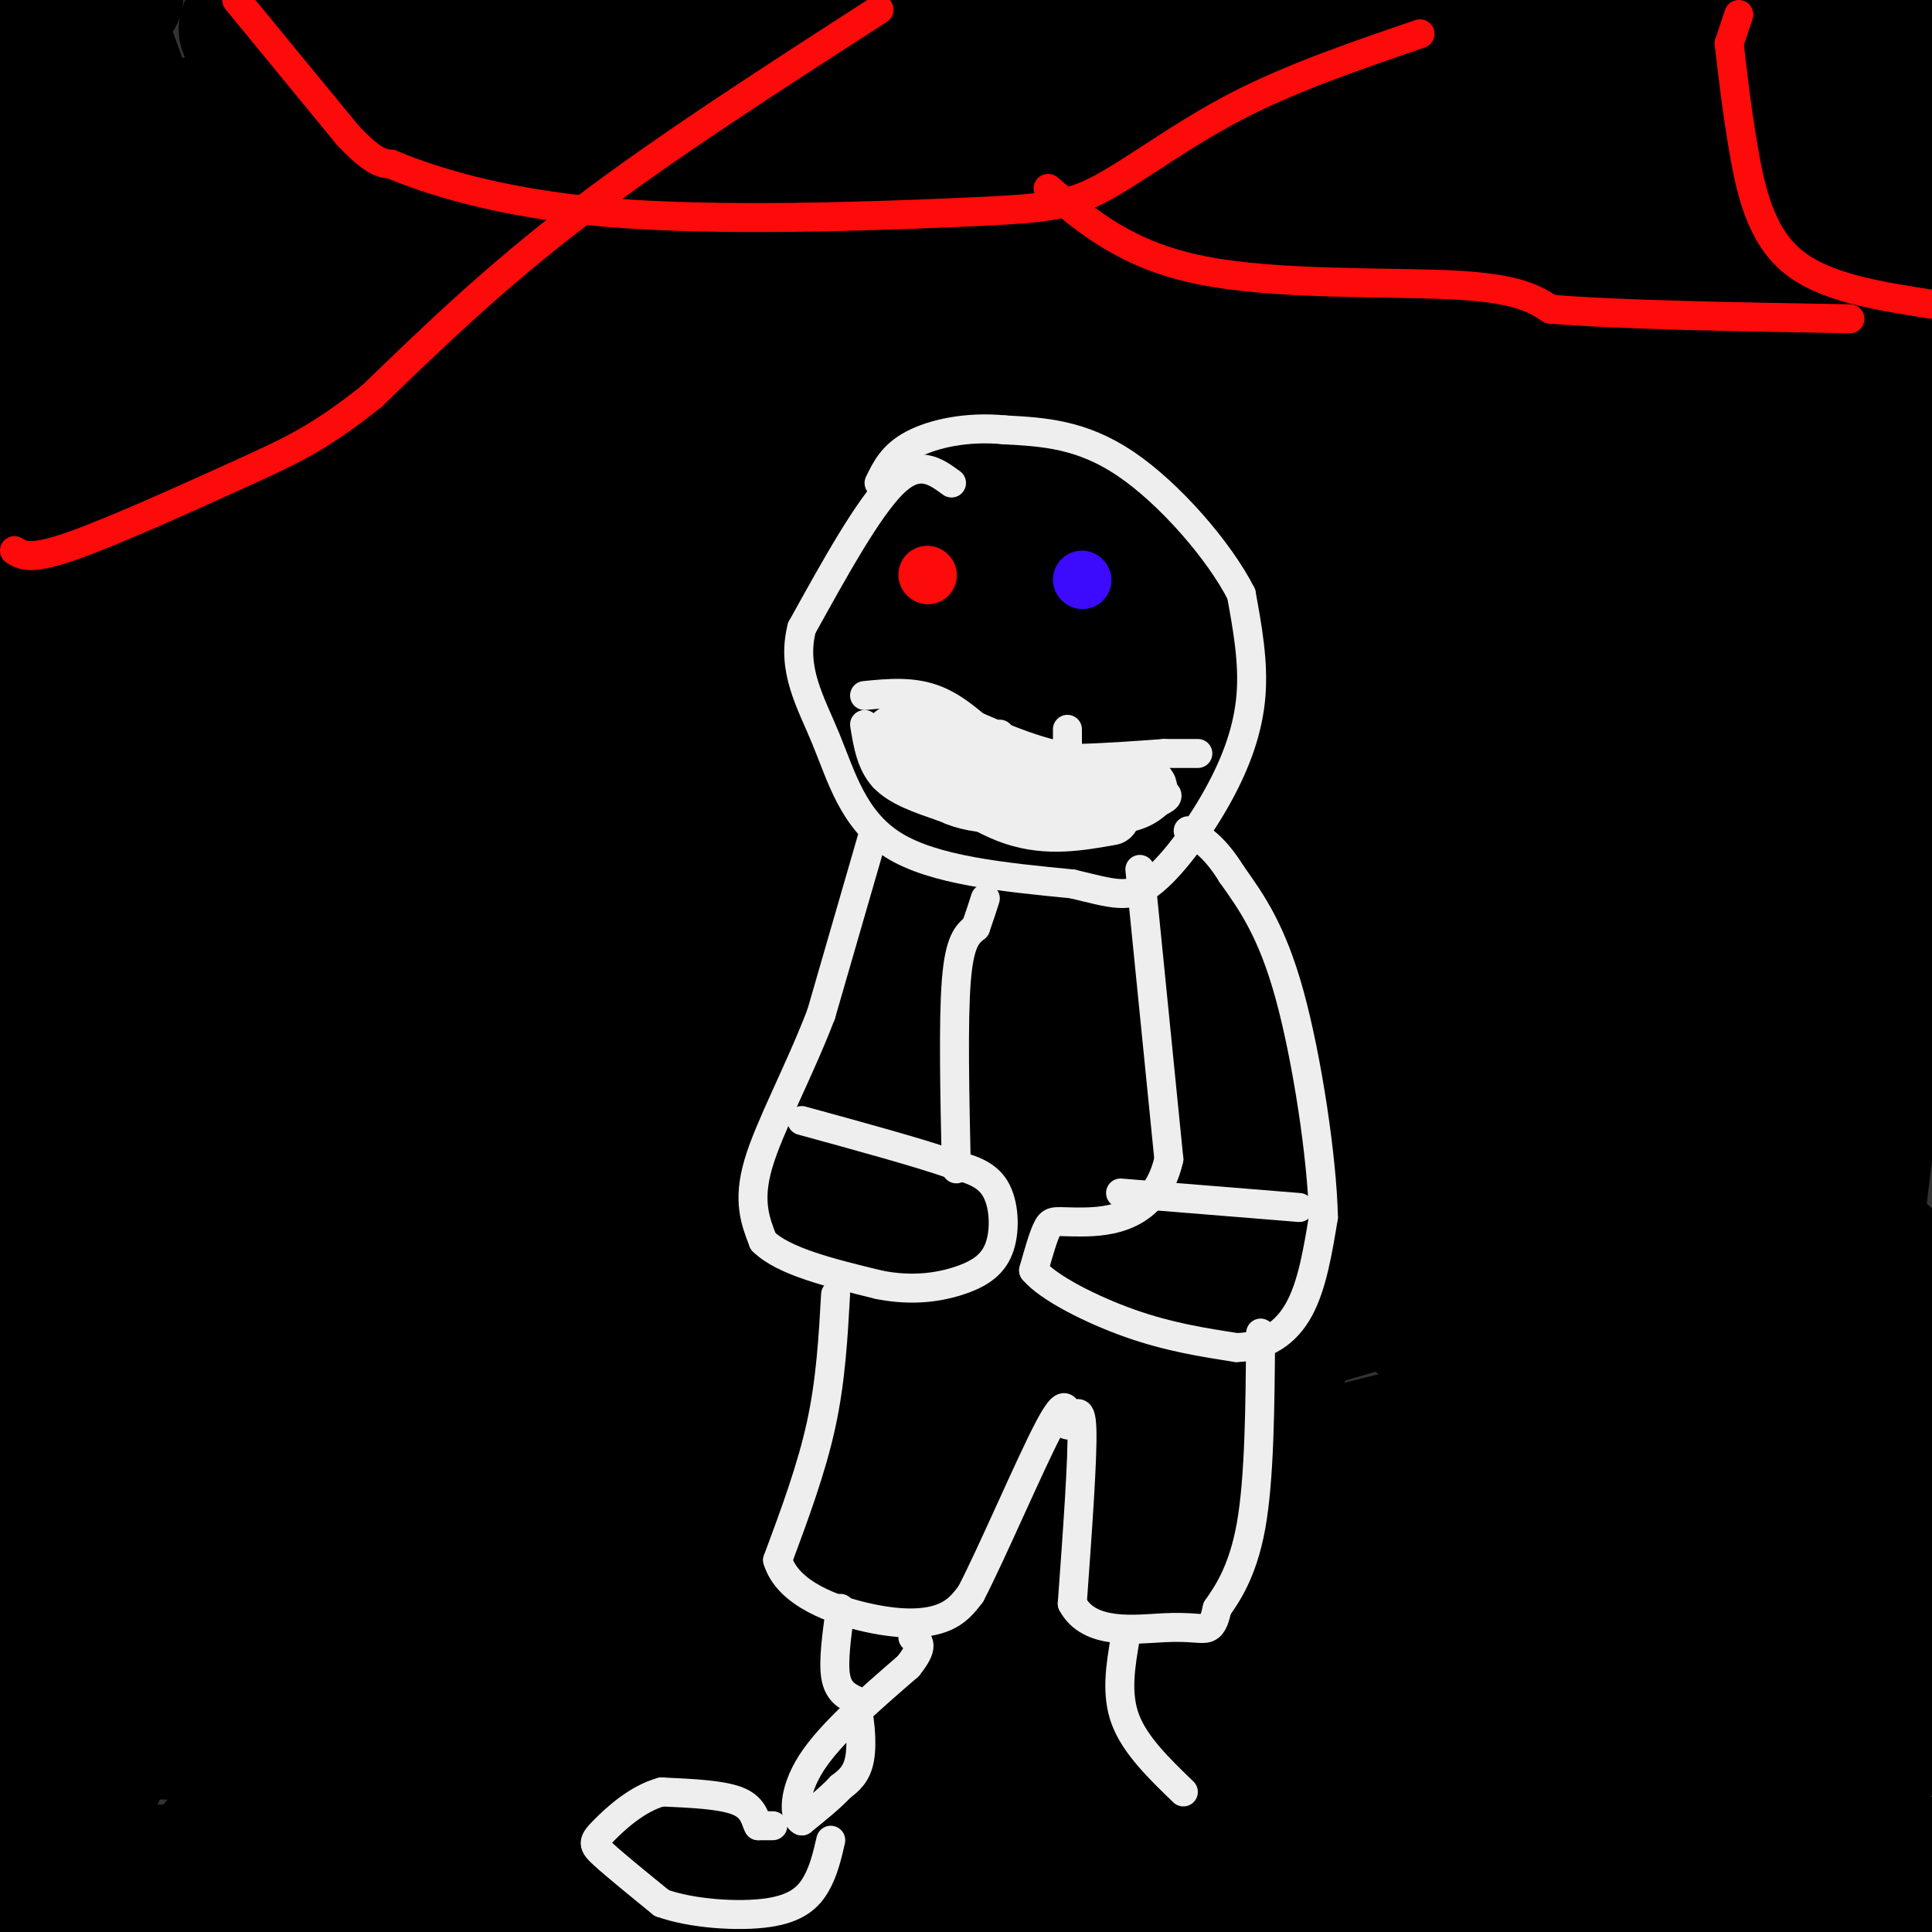 <svg viewBox='0 0 400 400' version='1.1' xmlns='http://www.w3.org/2000/svg' xmlns:xlink='http://www.w3.org/1999/xlink'><rect x="0" y="0" width="400" height="400" fill="#333333" stroke="none"/><g fill='none' stroke='#000000' stroke-width='28' stroke-linecap='round' stroke-linejoin='round'><path d='M130,398c-32.911,-2.000 -65.822,-4.000 -91,-6c-25.178,-2.000 -42.622,-4.000 20,-5c62.622,-1.000 205.311,-1.000 348,-1'/><path d='M349,396c-143.444,0.889 -286.889,1.778 -334,0c-47.111,-1.778 2.111,-6.222 83,-7c80.889,-0.778 193.444,2.111 306,5'/><path d='M42,396c59.917,-16.000 119.833,-32.000 182,-46c62.167,-14.000 126.583,-26.000 191,-38'/><path d='M333,321c0.000,0.000 -352.000,0.000 -352,0'/><path d='M72,238c74.311,-21.089 148.622,-42.178 203,-56c54.378,-13.822 88.822,-20.378 115,-24c26.178,-3.622 44.089,-4.311 62,-5'/><path d='M390,222c3.311,5.467 6.622,10.933 -53,31c-59.622,20.067 -182.178,54.733 -274,69c-91.822,14.267 -152.911,8.133 -214,2'/><path d='M304,223c0.000,0.000 141.000,0.000 141,0'/><path d='M248,293c-78.250,1.917 -156.500,3.833 -211,2c-54.500,-1.833 -85.250,-7.417 -116,-13'/><path d='M118,117c77.962,-45.483 155.923,-90.967 183,-105c27.077,-14.033 3.268,3.383 -20,22c-23.268,18.617 -45.995,38.435 -73,59c-27.005,20.565 -58.287,41.876 -100,56c-41.713,14.124 -93.856,21.062 -146,28'/><path d='M45,144c43.622,-10.200 87.244,-20.400 153,-40c65.756,-19.600 153.644,-48.600 186,-58c32.356,-9.400 9.178,0.800 -14,11'/><path d='M334,72c-68.417,14.750 -136.833,29.500 -193,36c-56.167,6.500 -100.083,4.750 -144,3'/><path d='M77,93c46.524,-0.195 93.048,-0.389 142,-5c48.952,-4.611 100.333,-13.638 98,-17c-2.333,-3.362 -58.379,-1.059 -122,-3c-63.621,-1.941 -134.816,-8.126 -113,-9c21.816,-0.874 136.643,3.561 192,4c55.357,0.439 51.245,-3.120 70,-6c18.755,-2.880 60.378,-5.081 23,-7c-37.378,-1.919 -153.756,-3.555 -228,-8c-74.244,-4.445 -106.356,-11.699 -131,-15c-24.644,-3.301 -41.822,-2.651 -59,-2'/><path d='M77,31c22.313,3.412 44.627,6.824 90,8c45.373,1.176 113.806,0.116 76,0c-37.806,-0.116 -181.850,0.711 -232,0c-50.150,-0.711 -6.405,-2.960 46,-5c52.405,-2.040 113.471,-3.870 151,-5c37.529,-1.130 51.522,-1.561 40,0c-11.522,1.561 -48.557,5.115 -73,6c-24.443,0.885 -36.293,-0.898 -68,0c-31.707,0.898 -83.272,4.478 -50,6c33.272,1.522 151.381,0.987 208,0c56.619,-0.987 51.748,-2.425 39,-3c-12.748,-0.575 -33.374,-0.288 -54,0'/><path d='M250,38c-17.822,0.400 -35.378,1.400 -88,0c-52.622,-1.400 -140.311,-5.200 -228,-9'/><path d='M43,25c154.357,-1.304 308.714,-2.607 285,0c-23.714,2.607 -225.500,9.125 -275,7c-49.500,-2.125 53.286,-12.893 120,-20c66.714,-7.107 97.357,-10.554 128,-14'/><path d='M51,6c0.000,0.000 365.000,3.000 365,3'/><path d='M368,25c-73.911,1.244 -147.822,2.489 -170,0c-22.178,-2.489 7.378,-8.711 14,-10c6.622,-1.289 -9.689,2.356 -26,6'/><path d='M186,21c-30.903,1.962 -95.159,3.866 -127,5c-31.841,1.134 -31.265,1.498 -34,7c-2.735,5.502 -8.781,16.144 -10,13c-1.219,-3.144 2.391,-20.072 6,-37'/><path d='M21,7c7.028,18.925 14.056,37.850 18,69c3.944,31.150 4.806,74.524 3,61c-1.806,-13.524 -6.278,-83.944 -10,-97c-3.722,-13.056 -6.694,31.254 -10,55c-3.306,23.746 -6.944,26.927 -12,33c-5.056,6.073 -11.528,15.036 -18,24'/><path d='M-1,79c5.165,-29.076 10.329,-58.151 12,-38c1.671,20.151 -0.153,89.529 3,128c3.153,38.471 11.283,46.036 15,55c3.717,8.964 3.022,19.325 5,6c1.978,-13.325 6.630,-50.338 9,-70c2.370,-19.662 2.460,-21.972 1,-42c-1.460,-20.028 -4.468,-57.773 -6,-73c-1.532,-15.227 -1.587,-7.937 -3,1c-1.413,8.937 -4.183,19.519 -6,29c-1.817,9.481 -2.682,17.860 3,63c5.682,45.140 17.909,127.040 23,154c5.091,26.960 3.045,-1.020 1,-29'/><path d='M56,263c0.286,-72.214 0.500,-238.250 -1,-216c-1.500,22.250 -4.714,232.786 -6,315c-1.286,82.214 -0.643,36.107 0,-10'/><path d='M111,69c0.831,-14.355 1.662,-28.709 -17,35c-18.662,63.709 -56.816,205.482 -69,248c-12.184,42.518 1.602,-14.218 6,-58c4.398,-43.782 -0.592,-74.610 0,-110c0.592,-35.390 6.767,-75.342 10,-95c3.233,-19.658 3.524,-19.023 4,-12c0.476,7.023 1.136,20.435 -7,87c-8.136,66.565 -25.068,186.282 -42,306'/><path d='M45,333c6.667,-30.417 13.333,-60.833 18,-90c4.667,-29.167 7.333,-57.083 10,-85'/><path d='M75,90c1.042,-12.512 2.083,-25.024 0,-18c-2.083,7.024 -7.292,33.583 -20,90c-12.708,56.417 -32.917,142.690 -44,147c-11.083,4.310 -13.042,-73.345 -15,-151'/><path d='M7,43c0.000,0.000 0.100,0.100 0.1,0.1'/><path d='M120,128c0.000,0.000 0.100,0.100 0.1,0.1'/><path d='M84,184c-5.220,6.893 -10.440,13.786 -19,24c-8.560,10.214 -20.458,23.750 -33,18c-12.542,-5.750 -25.726,-30.786 -31,-39c-5.274,-8.214 -2.637,0.393 0,9'/><path d='M1,196c0.466,11.871 1.630,37.048 2,48c0.370,10.952 -0.054,7.679 3,5c3.054,-2.679 9.587,-4.766 14,-9c4.413,-4.234 6.707,-10.617 9,-17'/><path d='M183,71c0.000,0.000 0.100,0.100 0.1,0.1'/><path d='M44,34c-18.083,-9.917 -36.167,-19.833 -42,-24c-5.833,-4.167 0.583,-2.583 7,-1'/><path d='M9,9c3.667,-1.833 9.333,-5.917 15,-10'/><path d='M373,30c3.289,-0.956 6.578,-1.911 8,21c1.422,22.911 0.978,69.689 0,90c-0.978,20.311 -2.489,14.156 -4,8'/><path d='M387,15c1.662,2.289 3.324,4.578 5,11c1.676,6.422 3.365,16.977 4,34c0.635,17.023 0.214,40.514 -11,85c-11.214,44.486 -33.222,109.965 -42,133c-8.778,23.035 -4.325,3.625 4,-50c8.325,-53.625 20.521,-141.464 29,-189c8.479,-47.536 13.239,-54.768 18,-62'/><path d='M392,79c-20.082,71.274 -40.163,142.549 -50,189c-9.837,46.451 -9.429,68.079 -6,68c3.429,-0.079 9.878,-21.867 23,-111c13.122,-89.133 32.918,-245.613 28,-219c-4.918,26.613 -34.548,236.318 -47,335c-12.452,98.682 -7.726,86.341 -3,74'/><path d='M345,350c0.002,-23.864 0.004,-47.729 -3,-73c-3.004,-25.271 -9.014,-51.949 -13,-78c-3.986,-26.051 -5.946,-51.475 -7,-86c-1.054,-34.525 -1.200,-78.151 1,-70c2.200,8.151 6.746,68.079 8,141c1.254,72.921 -0.785,158.835 0,202c0.785,43.165 4.392,43.583 8,44'/><path d='M359,361c5.888,-55.929 11.775,-111.857 22,-167c10.225,-55.143 24.787,-109.499 18,-82c-6.787,27.499 -34.924,136.853 -47,201c-12.076,64.147 -8.092,83.087 -3,69c5.092,-14.087 11.290,-61.199 15,-84c3.710,-22.801 4.931,-21.289 7,-82c2.069,-60.711 4.988,-183.644 0,-173c-4.988,10.644 -17.881,154.866 -23,226c-5.119,71.134 -2.462,69.181 1,79c3.462,9.819 7.731,31.409 12,53'/><path d='M373,377c0.060,-102.833 0.119,-205.667 0,-204c-0.119,1.667 -0.417,107.833 0,160c0.417,52.167 1.548,50.333 3,53c1.452,2.667 3.226,9.833 5,17'/><path d='M389,363c0.000,0.000 13.000,-96.000 13,-96'/><path d='M390,260c-5.575,82.330 -11.151,164.661 -13,120c-1.849,-44.661 0.028,-216.312 2,-292c1.972,-75.688 4.039,-55.412 6,-38c1.961,17.412 3.815,31.958 0,80c-3.815,48.042 -13.301,129.578 -17,171c-3.699,41.422 -1.611,42.729 1,38c2.611,-4.729 5.746,-15.494 11,-53c5.254,-37.506 12.627,-101.753 20,-166'/><path d='M385,184c-25.573,89.620 -51.146,179.240 -62,169c-10.854,-10.240 -6.987,-120.342 -6,-171c0.987,-50.658 -0.904,-41.874 3,-55c3.904,-13.126 13.602,-48.162 16,-49c2.398,-0.838 -2.504,32.521 -10,58c-7.496,25.479 -17.587,43.076 -46,75c-28.413,31.924 -75.147,78.174 -105,100c-29.853,21.826 -42.823,19.230 -52,19c-9.177,-0.230 -14.560,1.908 -17,3c-2.440,1.092 -1.935,1.139 -1,-3c0.935,-4.139 2.302,-12.465 10,-26c7.698,-13.535 21.728,-32.279 41,-50c19.272,-17.721 43.788,-34.418 69,-51c25.212,-16.582 51.122,-33.048 75,-44c23.878,-10.952 45.724,-16.389 60,-20c14.276,-3.611 20.983,-5.396 23,-3c2.017,2.396 -0.655,8.972 -12,20c-11.345,11.028 -31.362,26.508 -74,48c-42.638,21.492 -107.897,48.998 -147,61c-39.103,12.002 -52.052,8.501 -65,5'/><path d='M85,270c-15.454,0.934 -21.590,0.770 46,-29c67.590,-29.770 208.906,-89.144 204,-101c-4.906,-11.856 -156.033,23.807 -223,37c-66.967,13.193 -49.775,3.915 -46,0c3.775,-3.915 -5.867,-2.469 6,-8c11.867,-5.531 45.243,-18.039 78,-28c32.757,-9.961 64.896,-17.374 102,-23c37.104,-5.626 79.173,-9.465 110,-11c30.827,-1.535 50.414,-0.768 70,0'/><path d='M369,135c-37.491,7.188 -74.982,14.376 -112,19c-37.018,4.624 -73.564,6.682 -110,7c-36.436,0.318 -72.763,-1.106 -111,0c-38.237,1.106 -78.385,4.743 6,-5c84.385,-9.743 293.303,-32.864 307,-36c13.697,-3.136 -167.825,13.714 -240,20c-72.175,6.286 -35.001,2.009 -5,1c30.001,-1.009 52.829,1.248 86,1c33.171,-0.248 76.684,-3.003 112,-6c35.316,-2.997 62.436,-6.237 78,-9c15.564,-2.763 19.571,-5.051 11,-6c-8.571,-0.949 -29.721,-0.560 -74,9c-44.279,9.560 -111.689,28.292 -144,38c-32.311,9.708 -29.524,10.393 -38,19c-8.476,8.607 -28.216,25.138 -37,37c-8.784,11.862 -6.612,19.056 -2,20c4.612,0.944 11.665,-4.361 22,-13c10.335,-8.639 23.953,-20.611 35,-34c11.047,-13.389 19.524,-28.194 28,-43'/><path d='M181,154c6.146,-16.674 7.512,-36.857 9,-54c1.488,-17.143 3.100,-31.244 2,-48c-1.100,-16.756 -4.912,-36.165 -7,-39c-2.088,-2.835 -2.454,10.904 -48,55c-45.546,44.096 -136.273,118.548 -227,193'/><path d='M61,132c58.045,-25.740 116.089,-51.480 142,-63c25.911,-11.520 19.687,-8.821 46,-11c26.313,-2.179 85.161,-9.238 107,-9c21.839,0.238 6.667,7.771 -9,20c-15.667,12.229 -31.829,29.154 -53,45c-21.171,15.846 -47.352,30.613 -89,41c-41.648,10.387 -98.762,16.394 -132,19c-33.238,2.606 -42.600,1.812 -51,0c-8.400,-1.812 -15.838,-4.642 32,-24c47.838,-19.358 150.954,-55.245 231,-77c80.046,-21.755 137.023,-29.377 194,-37'/><path d='M293,190c-42.848,15.673 -85.695,31.346 -124,41c-38.305,9.654 -72.066,13.288 -103,17c-30.934,3.712 -59.040,7.500 -62,2c-2.960,-5.500 19.227,-20.289 45,-35c25.773,-14.711 55.131,-29.345 97,-47c41.869,-17.655 96.248,-38.330 147,-54c50.752,-15.670 97.876,-26.335 145,-37'/><path d='M384,133c-15.899,8.071 -31.798,16.143 -72,30c-40.202,13.857 -104.708,33.500 -105,30c-0.292,-3.500 63.631,-30.143 112,-46c48.369,-15.857 81.185,-20.929 114,-26'/><path d='M276,66c-30.978,0.622 -61.956,1.244 -72,0c-10.044,-1.244 0.844,-4.356 38,-6c37.156,-1.644 100.578,-1.822 164,-2'/><path d='M270,124c-59.440,3.640 -118.881,7.280 -130,5c-11.119,-2.280 26.083,-10.481 55,-17c28.917,-6.519 49.547,-11.355 83,-17c33.453,-5.645 79.728,-12.099 97,-13c17.272,-0.901 5.541,3.750 -13,10c-18.541,6.250 -43.892,14.097 -68,19c-24.108,4.903 -46.972,6.860 -78,8c-31.028,1.140 -70.221,1.463 -84,1c-13.779,-0.463 -2.146,-1.711 35,-16c37.146,-14.289 99.805,-41.620 124,-49c24.195,-7.380 9.926,5.191 -27,29c-36.926,23.809 -96.511,58.855 -137,81c-40.489,22.145 -61.884,31.389 -79,41c-17.116,9.611 -29.954,19.587 -39,27c-9.046,7.413 -14.299,12.261 -7,10c7.299,-2.261 27.149,-11.630 47,-21'/><path d='M49,222c25.357,-10.949 65.251,-27.823 86,-35c20.749,-7.177 22.355,-4.657 26,-3c3.645,1.657 9.331,2.452 14,5c4.669,2.548 8.321,6.850 10,13c1.679,6.150 1.387,14.147 1,21c-0.387,6.853 -0.867,12.562 -7,24c-6.133,11.438 -17.917,28.604 -25,38c-7.083,9.396 -9.465,11.020 -10,9c-0.535,-2.020 0.778,-7.686 5,-15c4.222,-7.314 11.352,-16.276 17,-24c5.648,-7.724 9.813,-14.209 23,-29c13.187,-14.791 35.395,-37.886 39,-38c3.605,-0.114 -11.395,22.753 -26,40c-14.605,17.247 -28.817,28.873 -43,38c-14.183,9.127 -28.337,15.755 -42,22c-13.663,6.245 -26.836,12.109 -29,5c-2.164,-7.109 6.680,-27.189 17,-44c10.320,-16.811 22.117,-30.351 32,-46c9.883,-15.649 17.853,-33.405 29,-51c11.147,-17.595 25.471,-35.027 40,-51c14.529,-15.973 29.265,-30.486 44,-45'/><path d='M250,56c21.440,-13.675 53.042,-25.363 67,-30c13.958,-4.637 10.274,-2.224 11,2c0.726,4.224 5.861,10.258 8,25c2.139,14.742 1.280,38.192 -4,63c-5.280,24.808 -14.982,50.976 -31,80c-16.018,29.024 -38.352,60.906 -55,83c-16.648,22.094 -27.610,34.402 -53,62c-25.390,27.598 -65.207,70.486 -61,55c4.207,-15.486 52.437,-89.344 85,-146c32.563,-56.656 49.460,-96.108 61,-118c11.540,-21.892 17.724,-26.224 18,-22c0.276,4.224 -5.358,17.003 -36,41c-30.642,23.997 -86.294,59.212 -105,69c-18.706,9.788 -0.465,-5.852 10,-15c10.465,-9.148 13.156,-11.802 19,-17c5.844,-5.198 14.843,-12.938 20,-17c5.157,-4.062 6.474,-4.446 7,-4c0.526,0.446 0.263,1.723 0,3'/><path d='M211,170c-2.425,4.523 -8.488,14.332 -35,37c-26.512,22.668 -73.472,58.196 -109,81c-35.528,22.804 -59.623,32.883 -59,33c0.623,0.117 25.962,-9.728 45,-18c19.038,-8.272 31.773,-14.970 52,-30c20.227,-15.030 47.946,-38.393 49,-38c1.054,0.393 -24.556,24.541 -60,47c-35.444,22.459 -80.722,43.230 -126,64'/><path d='M17,340c58.513,-6.567 117.026,-13.133 160,-16c42.974,-2.867 70.408,-2.034 79,2c8.592,4.034 -1.660,11.269 -19,19c-17.340,7.731 -41.769,15.957 -83,23c-41.231,7.043 -99.265,12.904 -108,14c-8.735,1.096 31.828,-2.571 79,-12c47.172,-9.429 100.953,-24.620 135,-29c34.047,-4.380 48.359,2.052 -22,7c-70.359,4.948 -225.388,8.414 -217,10c8.388,1.586 180.194,1.293 352,1'/><path d='M373,359c-2.800,0.689 -185.800,1.911 -211,1c-25.200,-0.911 107.400,-3.956 240,-7'/><path d='M396,354c-24.087,6.470 -48.175,12.941 -95,17c-46.825,4.059 -116.389,5.708 -112,5c4.389,-0.708 82.731,-3.772 102,-3c19.269,0.772 -20.534,5.382 -80,-1c-59.466,-6.382 -138.595,-23.755 -163,-32c-24.405,-8.245 5.914,-7.361 48,-7c42.086,0.361 95.941,0.200 126,2c30.059,1.800 36.324,5.562 42,8c5.676,2.438 10.765,3.554 -35,4c-45.765,0.446 -142.382,0.223 -239,0'/><path d='M60,350c63.176,-0.637 126.352,-1.274 148,0c21.648,1.274 1.769,4.460 -28,6c-29.769,1.540 -69.427,1.435 -86,1c-16.573,-0.435 -10.061,-1.199 13,-8c23.061,-6.801 62.670,-19.639 120,-35c57.330,-15.361 132.380,-33.246 172,-42c39.620,-8.754 43.810,-8.377 48,-8'/><path d='M334,314c-39.137,1.920 -78.275,3.841 -95,6c-16.725,2.159 -11.038,4.557 3,-10c14.038,-14.557 36.428,-46.069 52,-79c15.572,-32.931 24.326,-67.280 30,-57c5.674,10.280 8.267,65.190 8,92c-0.267,26.810 -3.394,25.520 -10,32c-6.606,6.480 -16.691,20.730 -21,25c-4.309,4.270 -2.842,-1.440 -2,-7c0.842,-5.560 1.060,-10.971 7,-34c5.940,-23.029 17.602,-63.678 27,-88c9.398,-24.322 16.530,-32.317 17,-29c0.470,3.317 -5.723,17.948 -16,38c-10.277,20.052 -24.639,45.526 -39,71'/><path d='M295,274c-4.335,0.664 4.326,-33.175 -7,-39c-11.326,-5.825 -42.639,16.365 -58,28c-15.361,11.635 -14.769,12.714 -18,14c-3.231,1.286 -10.286,2.778 -16,0c-5.714,-2.778 -10.088,-9.827 -10,-14c0.088,-4.173 4.639,-5.470 14,-8c9.361,-2.530 23.532,-6.294 17,-2c-6.532,4.294 -33.766,16.647 -61,29'/><path d='M156,282c-7.258,6.665 5.096,8.828 11,10c5.904,1.172 5.359,1.354 9,0c3.641,-1.354 11.469,-4.244 15,-8c3.531,-3.756 2.766,-8.378 2,-13'/><path d='M193,271c-1.022,-0.733 -4.578,3.933 -6,7c-1.422,3.067 -0.711,4.533 0,6'/></g>
<g fill='none' stroke='#FD0A0A' stroke-width='6' stroke-linecap='round' stroke-linejoin='round'><path d='M49,0c0.000,0.000 23.000,28.000 23,28'/><path d='M72,28c5.333,5.667 7.167,5.833 9,6'/><path d='M81,34c7.615,3.172 22.154,8.101 45,10c22.846,1.899 54.000,0.767 72,0c18.000,-0.767 22.846,-1.168 30,-5c7.154,-3.832 16.615,-11.095 28,-17c11.385,-5.905 24.692,-10.453 38,-15'/><path d='M360,3c0.000,0.000 -2.000,6.000 -2,6'/><path d='M358,9c0.800,6.933 1.600,13.867 3,22c1.400,8.133 3.400,17.467 10,23c6.600,5.533 17.800,7.267 29,9'/><path d='M217,39c8.178,6.956 16.356,13.911 32,17c15.644,3.089 38.756,2.311 52,3c13.244,0.689 16.622,2.844 20,5'/><path d='M321,64c13.667,1.167 37.833,1.583 62,2'/><path d='M182,2c-22.250,14.333 -44.500,28.667 -62,42c-17.500,13.333 -30.250,25.667 -43,38'/><path d='M77,82c-10.821,8.619 -16.375,11.167 -27,16c-10.625,4.833 -26.321,11.952 -35,15c-8.679,3.048 -10.339,2.024 -12,1'/></g>
<g fill='none' stroke='#EEEEEE' stroke-width='6' stroke-linecap='round' stroke-linejoin='round'><path d='M197,100c-3.417,-2.500 -6.833,-5.000 -12,0c-5.167,5.000 -12.083,17.500 -19,30'/><path d='M166,130c-2.202,8.631 1.792,15.208 5,23c3.208,7.792 5.631,16.798 14,22c8.369,5.202 22.685,6.601 37,8'/><path d='M222,183c8.617,2.061 11.660,3.212 16,0c4.340,-3.212 9.976,-10.788 14,-18c4.024,-7.212 6.435,-14.061 7,-21c0.565,-6.939 -0.718,-13.970 -2,-21'/><path d='M257,123c-4.533,-8.956 -14.867,-20.844 -24,-27c-9.133,-6.156 -17.067,-6.578 -25,-7'/><path d='M208,89c-7.800,-0.778 -14.800,0.778 -19,3c-4.200,2.222 -5.600,5.111 -7,8'/><path d='M179,150c0.667,4.083 1.333,8.167 4,11c2.667,2.833 7.333,4.417 12,6'/><path d='M195,167c8.400,1.778 23.400,3.222 32,3c8.600,-0.222 10.800,-2.111 13,-4'/><path d='M240,166c2.333,-1.000 1.667,-1.500 1,-2'/><path d='M179,144c5.083,-0.500 10.167,-1.000 15,1c4.833,2.000 9.417,6.500 14,11'/><path d='M208,156c7.833,1.833 20.417,0.917 33,0'/><path d='M241,156c6.667,0.000 6.833,0.000 7,0'/><path d='M185,150c0.000,0.000 -2.000,11.000 -2,11'/><path d='M207,152c0.000,0.000 0.000,8.000 0,8'/><path d='M221,151c0.000,0.000 0.000,10.000 0,10'/></g>
<g fill='none' stroke='#FD0A0A' stroke-width='12' stroke-linecap='round' stroke-linejoin='round'><path d='M192,119c0.000,0.000 0.100,0.100 0.1,0.1'/></g>
<g fill='none' stroke='#3C0AFC' stroke-width='12' stroke-linecap='round' stroke-linejoin='round'><path d='M224,120c0.000,0.000 0.100,0.100 0.1,0.1'/></g>
<g fill='none' stroke='#EEEEEE' stroke-width='6' stroke-linecap='round' stroke-linejoin='round'><path d='M181,172c0.000,0.000 -11.000,38.000 -11,38'/><path d='M170,210c-4.644,12.089 -10.756,23.311 -13,31c-2.244,7.689 -0.622,11.844 1,16'/><path d='M158,257c4.167,4.167 14.083,6.583 24,9'/><path d='M182,266c7.091,1.415 12.818,0.451 17,-1c4.182,-1.451 6.818,-3.391 8,-7c1.182,-3.609 0.909,-8.888 -1,-12c-1.909,-3.112 -5.455,-4.056 -9,-5'/><path d='M197,241c-6.667,-2.333 -18.833,-5.667 -31,-9'/><path d='M198,242c-0.333,-15.333 -0.667,-30.667 0,-39c0.667,-8.333 2.333,-9.667 4,-11'/><path d='M202,192c1.000,-2.833 1.500,-4.417 2,-6'/></g>
<g fill='none' stroke='#EEEEEE' stroke-width='12' stroke-linecap='round' stroke-linejoin='round'><path d='M185,152c3.500,5.333 7.000,10.667 13,13c6.000,2.333 14.500,1.667 23,1'/><path d='M221,166c7.267,-0.156 13.933,-1.044 16,-2c2.067,-0.956 -0.467,-1.978 -3,-3'/><path d='M234,161c-3.133,-0.467 -9.467,-0.133 -17,-2c-7.533,-1.867 -16.267,-5.933 -25,-10'/><path d='M192,149c-4.689,-1.911 -3.911,-1.689 -3,0c0.911,1.689 1.956,4.844 3,8'/><path d='M192,157c3.578,3.911 11.022,9.689 18,12c6.978,2.311 13.489,1.156 20,0'/></g>
<g fill='none' stroke='#EEEEEE' stroke-width='6' stroke-linecap='round' stroke-linejoin='round'><path d='M236,180c0.000,0.000 6.000,60.000 6,60'/><path d='M242,240c-2.762,12.274 -12.667,12.958 -18,13c-5.333,0.042 -6.095,-0.560 -7,1c-0.905,1.560 -1.952,5.280 -3,9'/><path d='M214,263c3.000,3.622 12.000,8.178 20,11c8.000,2.822 15.000,3.911 22,5'/><path d='M256,279c6.089,-0.156 10.311,-3.044 13,-8c2.689,-4.956 3.844,-11.978 5,-19'/><path d='M274,252c-0.244,-12.067 -3.356,-32.733 -7,-46c-3.644,-13.267 -7.822,-19.133 -12,-25'/><path d='M255,181c-3.500,-5.667 -6.250,-7.333 -9,-9'/><path d='M232,247c0.000,0.000 37.000,3.000 37,3'/><path d='M173,268c-0.500,8.917 -1.000,17.833 -3,27c-2.000,9.167 -5.500,18.583 -9,28'/><path d='M161,323c2.083,6.988 11.792,10.458 19,12c7.208,1.542 11.917,1.155 15,0c3.083,-1.155 4.542,-3.077 6,-5'/><path d='M201,330c4.311,-8.289 12.089,-26.511 16,-34c3.911,-7.489 3.956,-4.244 4,-1'/><path d='M221,295c1.378,-1.533 2.822,-4.867 3,1c0.178,5.867 -0.911,20.933 -2,36'/><path d='M222,332c3.476,6.655 13.167,5.292 19,5c5.833,-0.292 7.810,0.488 9,0c1.190,-0.488 1.595,-2.244 2,-4'/><path d='M252,333c1.778,-2.622 5.222,-7.178 7,-17c1.778,-9.822 1.889,-24.911 2,-40'/><path d='M174,333c-0.750,5.417 -1.500,10.833 -1,14c0.500,3.167 2.250,4.083 4,5'/><path d='M177,352c1.022,3.178 1.578,8.622 1,12c-0.578,3.378 -2.289,4.689 -4,6'/><path d='M174,370c-2.000,2.167 -5.000,4.583 -8,7'/><path d='M166,377c-1.689,-0.689 -1.911,-5.911 2,-12c3.911,-6.089 11.956,-13.044 20,-20'/><path d='M188,345c3.500,-4.333 2.250,-5.167 1,-6'/><path d='M160,378c0.000,0.000 -3.000,0.000 -3,0'/><path d='M157,378c-0.644,-1.022 -0.756,-3.578 -4,-5c-3.244,-1.422 -9.622,-1.711 -16,-2'/><path d='M137,371c-5.048,1.321 -9.667,5.625 -12,8c-2.333,2.375 -2.381,2.821 0,5c2.381,2.179 7.190,6.089 12,10'/><path d='M137,394c6.274,2.250 15.958,2.875 22,2c6.042,-0.875 8.440,-3.250 10,-6c1.560,-2.750 2.280,-5.875 3,-9'/><path d='M233,339c-1.000,5.833 -2.000,11.667 0,17c2.000,5.333 7.000,10.167 12,15'/></g>
</svg>